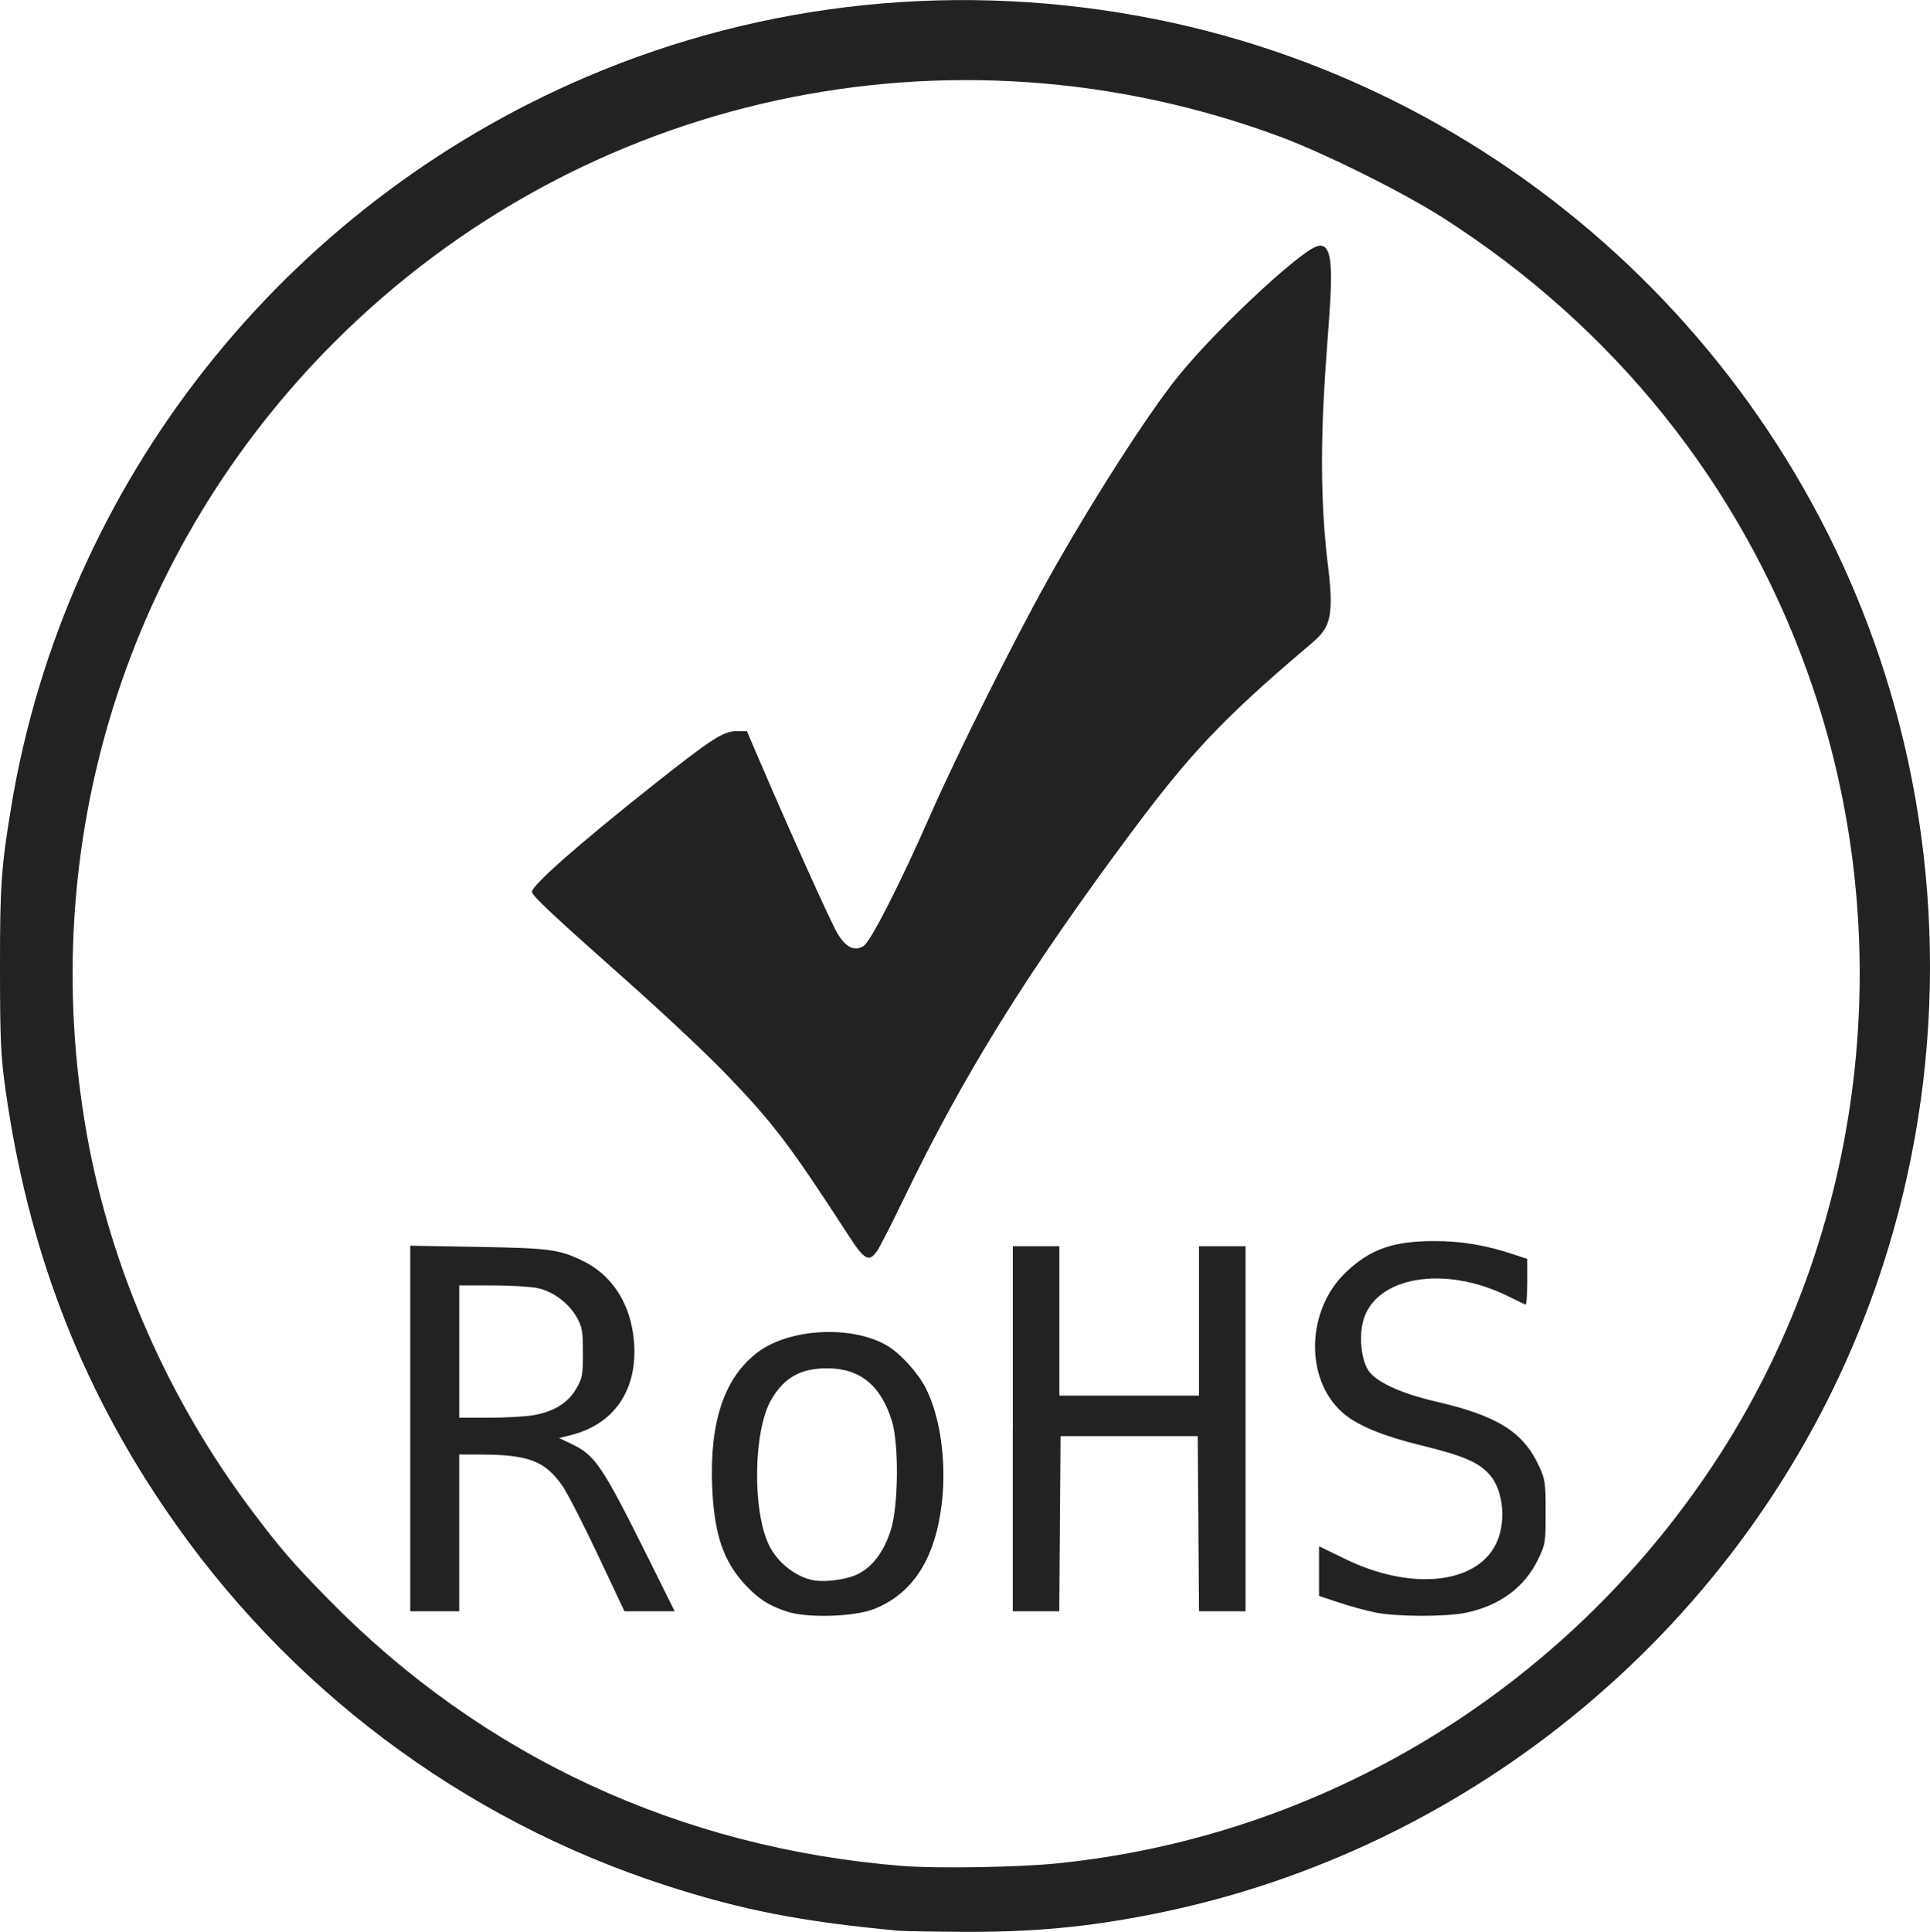 <svg xmlns="http://www.w3.org/2000/svg" width="2498" height="2500" viewBox="0 0 153.883 153.99"><g fill="#222"><path d="M67.677 98.507c-4.705-7.258-6.002-8.965-9.831-12.945-1.452-1.509-4.97-4.81-7.815-7.338-6.042-5.364-7.617-6.84-7.617-7.14 0-.524 3.708-3.789 9.668-8.514 4.634-3.673 5.59-4.292 6.634-4.292h.84l1.025 2.393c2.319 5.416 5.65 12.807 6.18 13.706.667 1.134 1.389 1.487 2.093 1.025.582-.38 2.89-4.904 5.299-10.386 2.104-4.787 6.563-13.73 9.303-18.652 3.412-6.13 8.035-13.354 10.494-16.392 3.356-4.147 10.649-10.79 11.154-10.293.074.073-1.7 1.135-1.326.79 4.974-4.6.19 9.297 2.106 24.626.606 4.856-.068 5.121-1.965 6.736-6.393 5.441-9.076 8.282-13.732 14.536-8.297 11.143-13.382 19.331-18.13 29.188-.96 1.994-1.92 3.871-2.133 4.171-.644.901-.998.708-2.247-1.219z"/><path d="M71.576 153.892c-7.745-.73-12.414-1.642-18.477-3.603-16.261-5.262-30.3-15.82-39.966-30.06C6.303 110.17 2.22 99.443.443 86.882.063 84.202.005 82.956 0 77.26c-.007-6.669.092-8.094.896-12.96C5.165 38.493 22.554 16.443 46.792 6.108c14.21-6.06 29.925-7.654 45.293-4.595 28.776 5.73 52.022 27.744 59.356 56.215 4.048 15.716 3.043 32.39-2.861 47.461-9.486 24.216-30.987 42.237-56.495 47.352-5.36 1.074-9.78 1.485-15.527 1.444-2.365-.014-4.606-.056-4.982-.093zm12.598-5.352c21.21-2.11 40.46-13.77 52.385-31.728 12.27-18.476 15.107-42.212 7.56-63.23-5.377-14.977-15.396-27.474-29.025-36.204-3.18-2.036-9.493-5.18-13.048-6.497-26.325-9.755-55.613-3.39-75.387 16.384-16.593 16.593-23.9 40.046-19.713 63.277 1.91 10.595 6.479 21.005 13.07 29.785 2.345 3.122 3.313 4.243 6.218 7.202 12.25 12.48 28.02 19.792 45.733 21.207 2.647.212 9.159.107 12.207-.196z"/><path d="M32.709 113.862v-14.57l5.42.093c5.68.1 6.452.201 8.33 1.11 2.207 1.068 3.65 3.163 4.022 5.834.57 4.111-1.287 7.135-4.953 8.057l-.95.238.99.471c1.915.91 2.446 1.707 6.262 9.384l1.966 3.955H49.79l-2.121-4.495c-1.167-2.473-2.44-4.95-2.83-5.51-1.383-1.979-2.7-2.482-6.516-2.49l-1.71-.005v12.5H32.71v-14.572zm9.876-1.068c1.602-.29 2.694-.973 3.352-2.09.495-.843.542-1.092.542-2.876 0-1.722-.06-2.056-.488-2.823-.64-1.139-1.884-2.068-3.126-2.334-.548-.117-2.177-.214-3.622-.214h-2.627v10.546h2.405c1.323 0 2.926-.094 3.564-.209zM62.755 128.46c-1.462-.48-2.266-.997-3.34-2.146-1.735-1.855-2.476-4.047-2.631-7.788-.215-5.195.966-8.709 3.605-10.722 2.52-1.924 7.503-2.196 10.314-.564 1.069.62 2.486 2.174 3.114 3.413 1.149 2.268 1.652 5.813 1.286 9.072-.503 4.48-2.303 7.31-5.433 8.533-1.584.621-5.308.73-6.915.202zm5.694-3.016c1.16-.596 2.048-1.8 2.588-3.518.595-1.89.644-6.79.086-8.63-.864-2.854-2.548-4.233-5.164-4.233-2.116 0-3.416.724-4.451 2.48-1.45 2.458-1.542 8.94-.165 11.673.649 1.29 1.938 2.344 3.3 2.702.955.251 2.85.015 3.806-.474zM80.756 113.882v-14.55h3.71v11.913h11.132V99.331h3.71v29.102H95.6l-.052-6.982-.051-6.982H84.56l-.052 6.982-.051 6.982H80.75v-14.55zM109.662 128.532c-.698-.14-1.995-.494-2.881-.788l-1.611-.534v-3.96l2.1 1.021c5.185 2.521 10.365 2.021 11.985-1.154.86-1.688.642-4.29-.47-5.557-.872-.994-2.097-1.525-5.34-2.318-3.251-.795-5.3-1.648-6.451-2.688-2.98-2.69-2.828-8.147.308-11.138 1.935-1.846 3.746-2.486 7.048-2.494 2.12-.005 4.072.315 6.2 1.018l1.222.402v1.855c0 1.021-.066 1.826-.146 1.791-.081-.036-.736-.354-1.456-.706-5.03-2.46-10.495-1.522-11.473 1.97-.346 1.234-.172 3.053.377 3.94.574.93 2.592 1.87 5.405 2.52 4.889 1.127 6.953 2.41 8.21 5.102.512 1.095.548 1.34.548 3.711 0 2.466-.02 2.577-.632 3.83-1.063 2.174-3.038 3.627-5.69 4.19-1.603.337-5.537.333-7.253-.013z"/></g></svg>